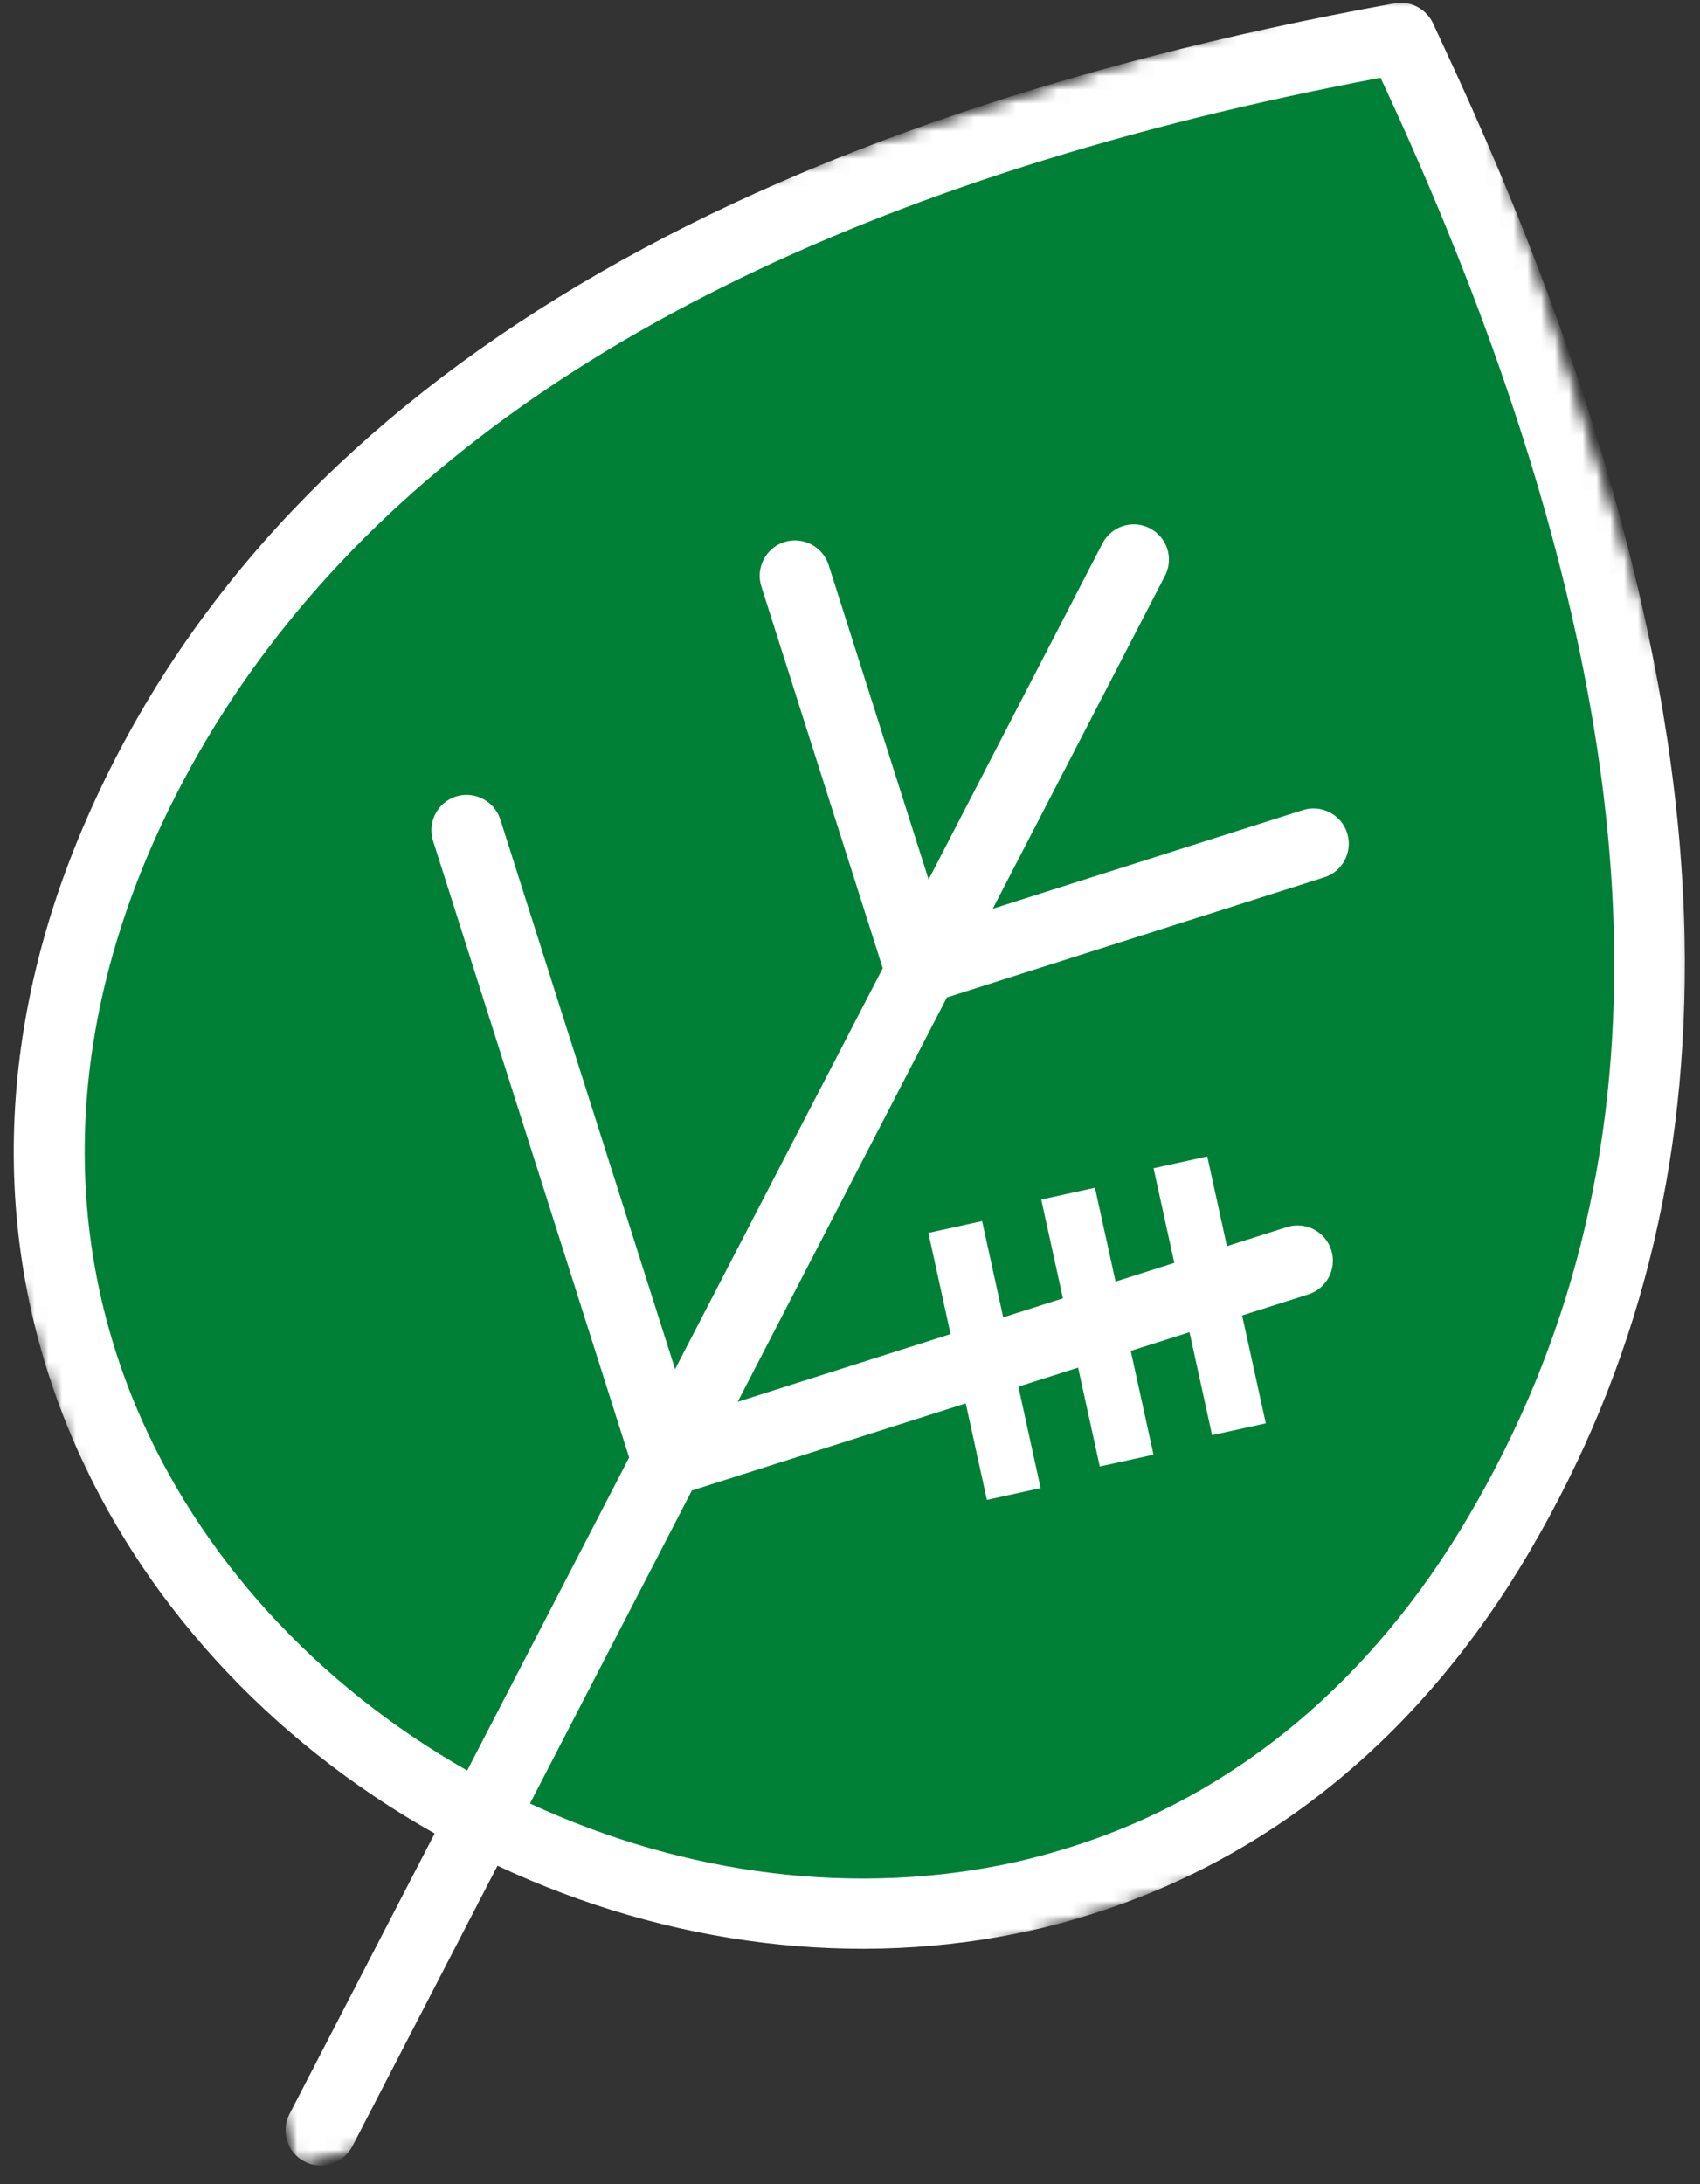 <svg xmlns="http://www.w3.org/2000/svg" fill="none" viewBox="0 0 123 158" height="158" width="123">
<rect x="0" y="0" width="123" height="158" fill="#333333" stroke="none"/>
<mask height="158" width="123" y="0" x="0" maskUnits="userSpaceOnUse" style="mask-type:luminance" id="mask0_1_62">
<path fill="white" d="M0 0H122.667V157.333H0V0Z"></path>
</mask>
<g mask="url(#mask0_1_62)">
<mask height="160" width="161" y="-3" x="-18" maskUnits="userSpaceOnUse" style="mask-type:luminance" id="mask1_1_62">
<path fill="white" d="M-17.13 35.672L104.198 -2.922L142.792 118.406L21.458 157L-17.13 35.672Z"></path>
</mask>
<g mask="url(#mask1_1_62)">
<mask height="160" width="161" y="-3" x="-18" maskUnits="userSpaceOnUse" style="mask-type:luminance" id="mask2_1_62">
<path fill="white" d="M-17.13 35.672L104.198 -2.922L142.792 118.406L21.458 157L-17.13 35.672Z"></path>
</mask>
<g mask="url(#mask2_1_62)">
<path stroke="#008037" fill="#008037" d="M35 131.667L61.5 139.167L90 131.667L112 108.667L120 73.667L117 44.167L101 2.667L48.5 18.667L17 44.167L3 77.167L7.5 104.667L27 127.167L35 131.667Z"></path>
<path fill="white" d="M104.536 3.531L103.682 1.687C103.188 0.641 102.057 0.036 100.917 0.24C51.766 9.146 20.047 28.719 6.635 58.417C-0.333 73.818 -0.844 89.495 5.099 103.708C10.104 115.646 19.401 125.844 31.448 132.625L20.943 152.927C20.297 154.182 20.787 155.714 22.037 156.359C22.677 156.693 23.354 156.719 23.99 156.516C24.62 156.318 25.151 155.88 25.49 155.26L35.995 134.958C48.432 140.781 62.031 142.432 74.594 139.641C76.151 139.307 77.698 138.87 79.182 138.396C92.177 134.266 103.021 125.297 110.677 112.219C118.51 98.849 122.182 84.365 121.885 67.927C121.552 49.115 115.708 27.448 104.536 3.531ZM116.776 68.052C117.057 83.505 113.625 97.135 106.271 109.656C99.25 121.615 89.396 129.818 77.62 133.562C76.255 133.995 74.901 134.37 73.479 134.693C62.089 137.214 49.714 135.714 38.344 130.458L50.057 107.818L94.662 93.63C96 93.203 96.745 91.76 96.318 90.422C95.896 89.083 94.453 88.333 93.115 88.76L53.375 101.401L68.51 72.151L95.812 63.464C97.151 63.042 97.896 61.594 97.469 60.255C97.047 58.917 95.604 58.172 94.266 58.599L71.828 65.734L84.292 41.646C84.938 40.396 84.448 38.865 83.198 38.214C81.948 37.568 80.417 38.057 79.766 39.307L67.188 63.62L59.953 40.865C59.526 39.531 58.083 38.781 56.745 39.208C55.406 39.635 54.661 41.078 55.083 42.417L63.87 70.037L48.844 99.037L36.198 59.276C35.771 57.938 34.328 57.193 32.99 57.615C31.651 58.042 30.906 59.484 31.333 60.823L45.521 105.427L33.802 128.073C22.844 121.833 14.37 112.547 9.828 101.719C4.443 88.833 4.943 74.578 11.292 60.5C21.297 38.37 42.339 22.141 74.047 12.052C82.005 9.521 90.615 7.37 99.896 5.625L99.912 5.677C110.766 28.938 116.453 49.932 116.776 68.052Z"></path>
</g>
</g>
</g>
<path stroke-width="3.979" stroke="white" d="M77.281 86.344L81.516 105.651"></path>
<path stroke-width="3.979" stroke="white" d="M69.115 88.755L73.349 108.068"></path>
<path stroke-width="3.979" stroke="white" d="M85.406 84.078L89.641 103.385"></path>
</svg>
